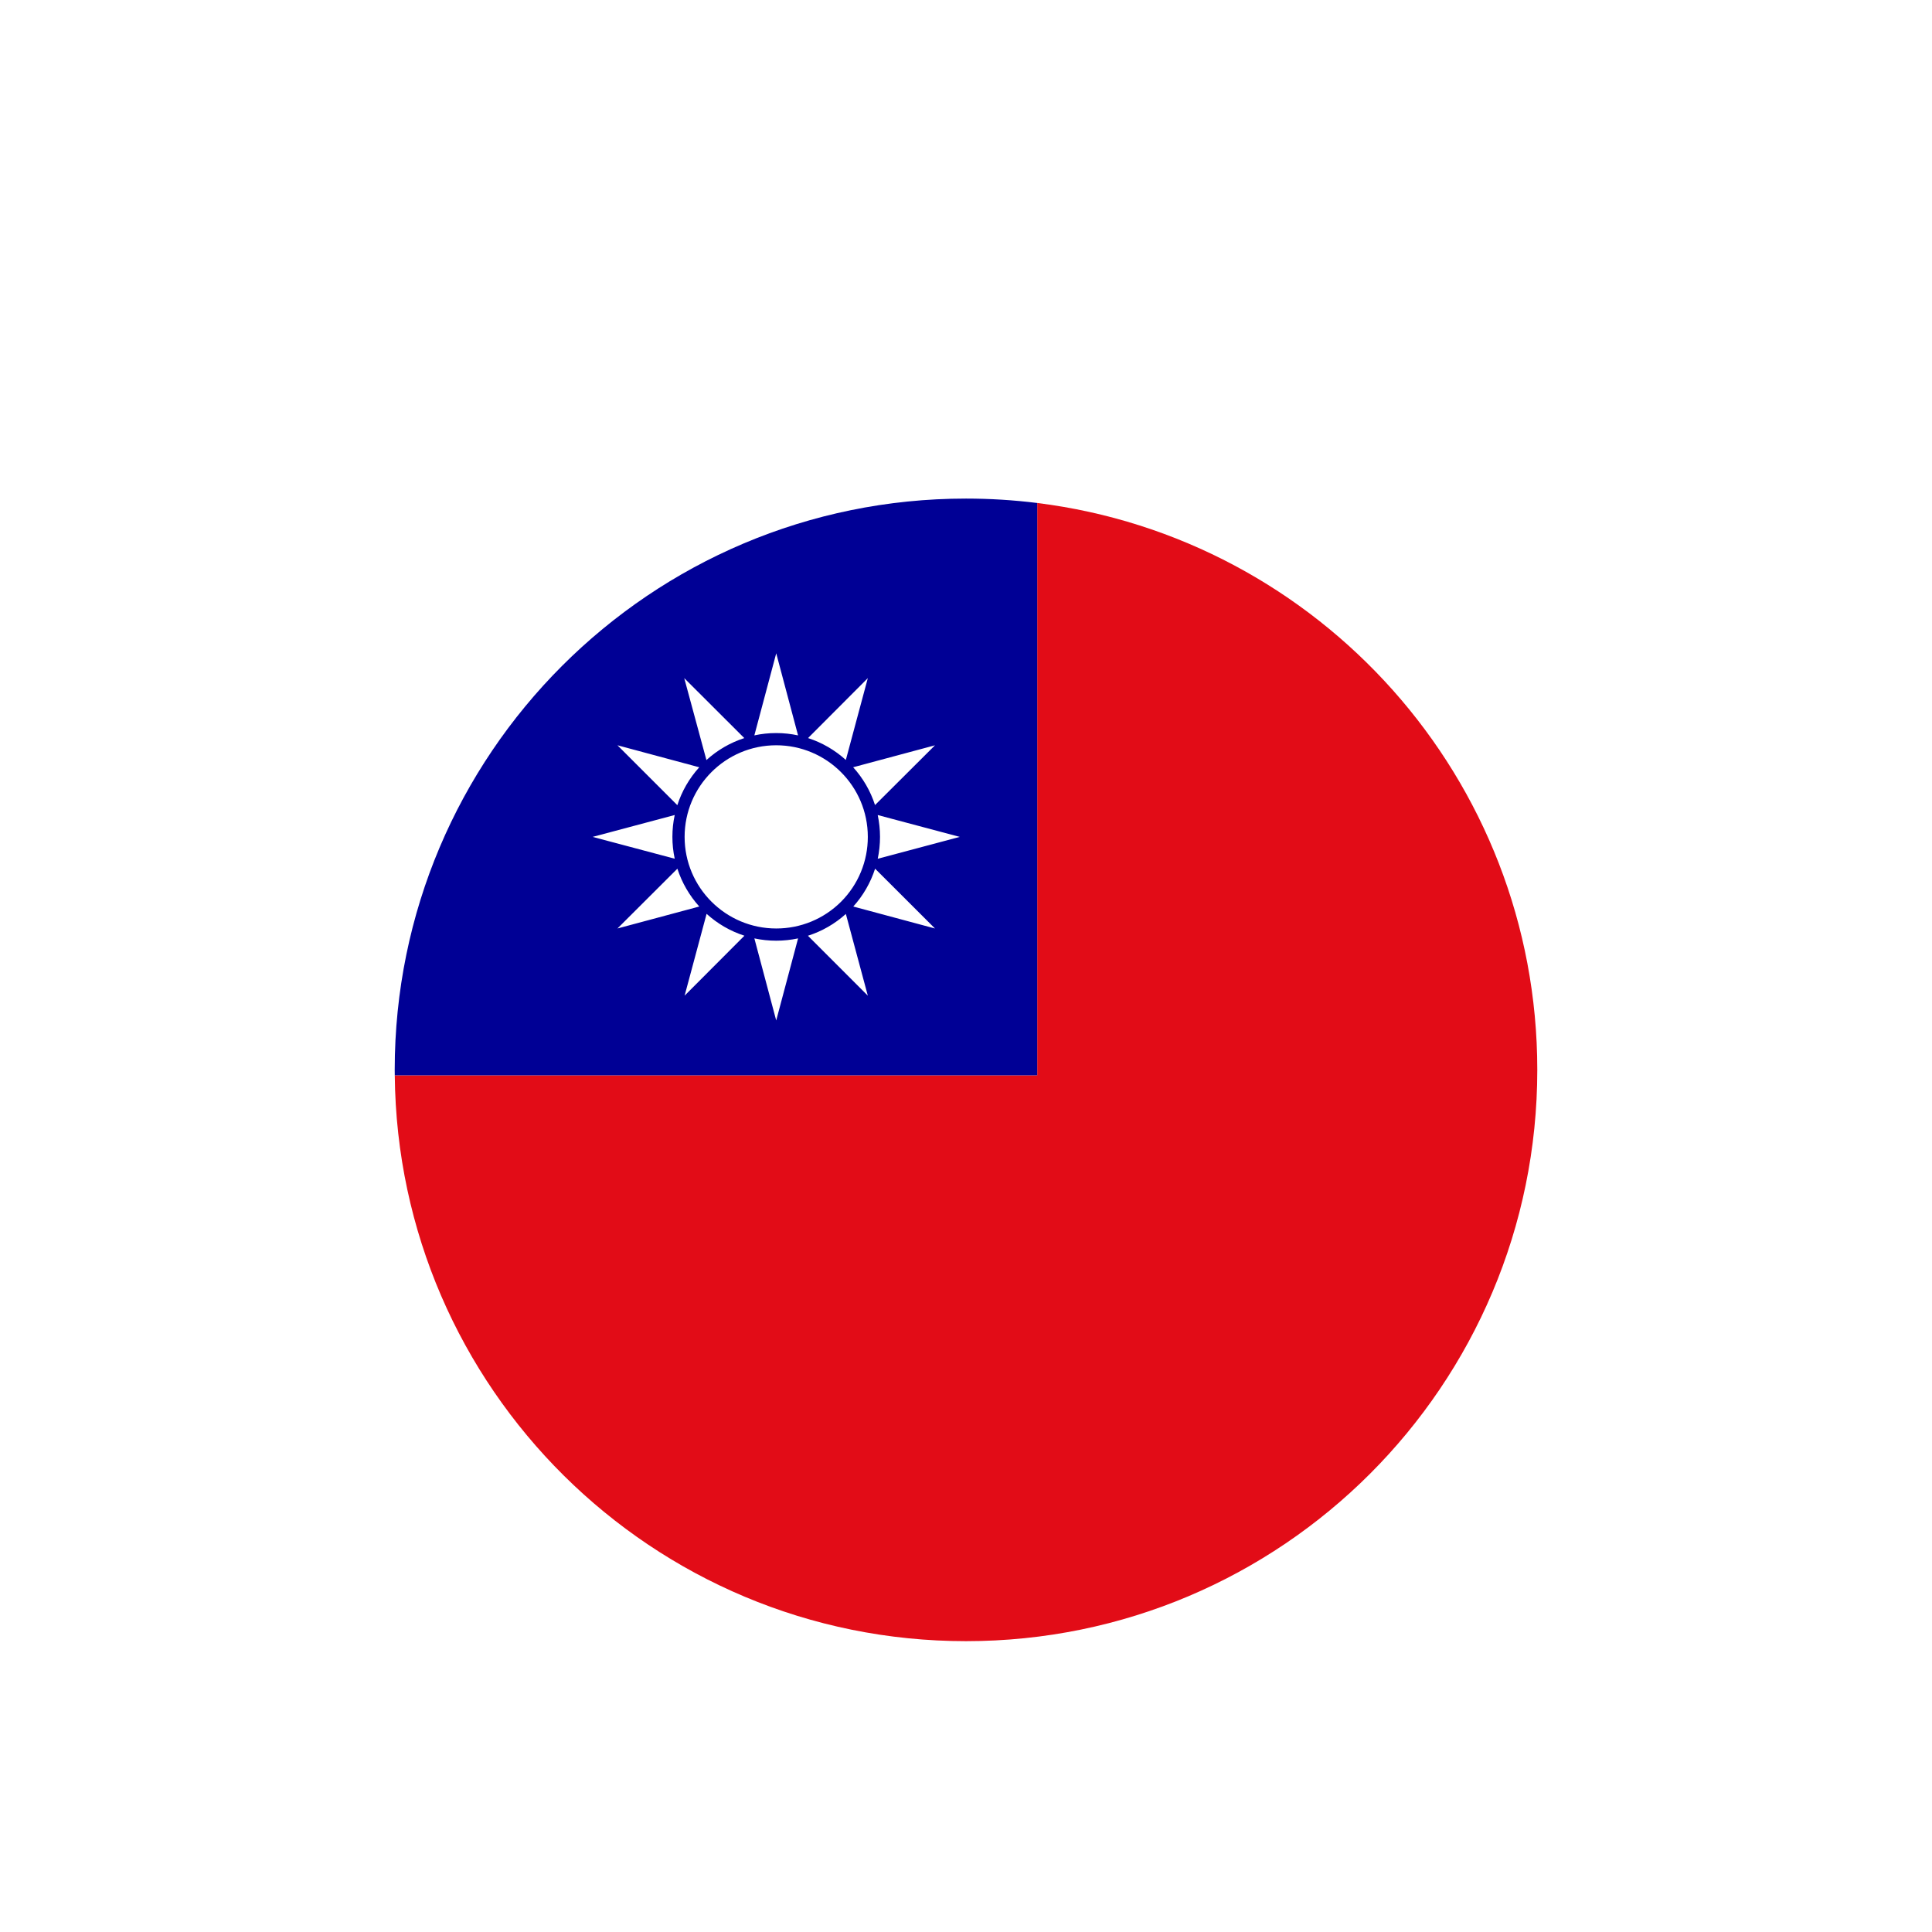 <svg width="93" height="93" viewBox="0 0 93 93" fill="none" xmlns="http://www.w3.org/2000/svg">
<g filter="url(#filter0_dd_1985_4534)">
<path d="M19.003 44.763H49.928V17.212C63.498 18.9 74 30.473 74 44.5C74 59.688 61.688 72 46.5 72C31.4 72 19.145 59.83 19.003 44.763Z" fill="#E20C17"/>
<path d="M19.003 44.763H49.928V17.212C48.791 17.071 47.646 17 46.5 17C31.312 17 19 29.312 19 44.5C19 44.588 19.003 44.675 19.003 44.763Z" fill="#000095"/>
<path d="M41.774 40.928L40.717 36.994C40.19 37.47 39.568 37.828 38.891 38.044L41.774 40.928ZM41.774 33.285C41.774 30.841 39.789 28.875 37.365 28.875C34.921 28.875 32.955 30.86 32.955 33.285C32.955 35.728 34.94 37.694 37.365 37.694C37.944 37.695 38.518 37.582 39.054 37.361C39.589 37.14 40.076 36.815 40.486 36.406C40.895 35.996 41.22 35.509 41.441 34.974C41.662 34.438 41.775 33.864 41.774 33.285ZM41.074 36.637L45.007 37.694L42.124 34.815C41.907 35.49 41.549 36.111 41.074 36.637ZM42.251 34.338L46.201 33.285L42.25 32.233C42.322 32.572 42.361 32.924 42.361 33.285C42.361 33.646 42.323 33.999 42.251 34.338ZM42.121 31.753L45.007 28.876L41.068 29.933C41.544 30.458 41.903 31.079 42.121 31.753ZM40.716 29.582L41.774 25.643L38.897 28.528C39.571 28.747 40.191 29.106 40.716 29.582ZM38.416 28.399L37.365 24.448L36.312 28.399C36.651 28.325 37.003 28.287 37.364 28.287C37.725 28.287 38.076 28.326 38.416 28.399ZM35.828 28.529L32.937 25.643L34.005 29.587C34.531 29.108 35.152 28.748 35.828 28.529ZM33.66 29.934L29.722 28.875L32.605 31.758C32.823 31.082 33.183 30.46 33.66 29.934ZM32.479 32.232L28.528 33.285L32.479 34.336C32.404 33.99 32.367 33.638 32.367 33.285C32.367 32.923 32.405 32.572 32.479 32.232ZM32.607 34.816L29.722 37.694L33.661 36.637C33.185 36.111 32.826 35.491 32.607 34.816ZM34.013 36.989L32.955 40.928L35.834 38.042C35.159 37.825 34.538 37.465 34.013 36.989ZM36.313 38.171L37.364 42.121L38.417 38.171C38.071 38.245 37.718 38.282 37.364 38.282C37.011 38.282 36.658 38.245 36.313 38.171Z" fill="white"/>
</g>
<defs>
<filter id="filter0_dd_1985_4534" x="0" y="0" width="93" height="93" filterUnits="userSpaceOnUse" color-interpolation-filters="sRGB">
<feFlood flood-opacity="0" result="BackgroundImageFix"/>
<feColorMatrix in="SourceAlpha" type="matrix" values="0 0 0 0 0 0 0 0 0 0 0 0 0 0 0 0 0 0 127 0" result="hardAlpha"/>
<feOffset dy="5"/>
<feGaussianBlur stdDeviation="4.5"/>
<feColorMatrix type="matrix" values="0 0 0 0 0.263 0 0 0 0 0.263 0 0 0 0 0.263 0 0 0 0.3 0"/>
<feBlend mode="normal" in2="BackgroundImageFix" result="effect1_dropShadow_1985_4534"/>
<feColorMatrix in="SourceAlpha" type="matrix" values="0 0 0 0 0 0 0 0 0 0 0 0 0 0 0 0 0 0 127 0" result="hardAlpha"/>
<feOffset dy="2"/>
<feGaussianBlur stdDeviation="9.5"/>
<feColorMatrix type="matrix" values="0 0 0 0 0.922 0 0 0 0 0.922 0 0 0 0 0.922 0 0 0 0.25 0"/>
<feBlend mode="normal" in2="effect1_dropShadow_1985_4534" result="effect2_dropShadow_1985_4534"/>
<feBlend mode="normal" in="SourceGraphic" in2="effect2_dropShadow_1985_4534" result="shape"/>
</filter>
</defs>
</svg>
